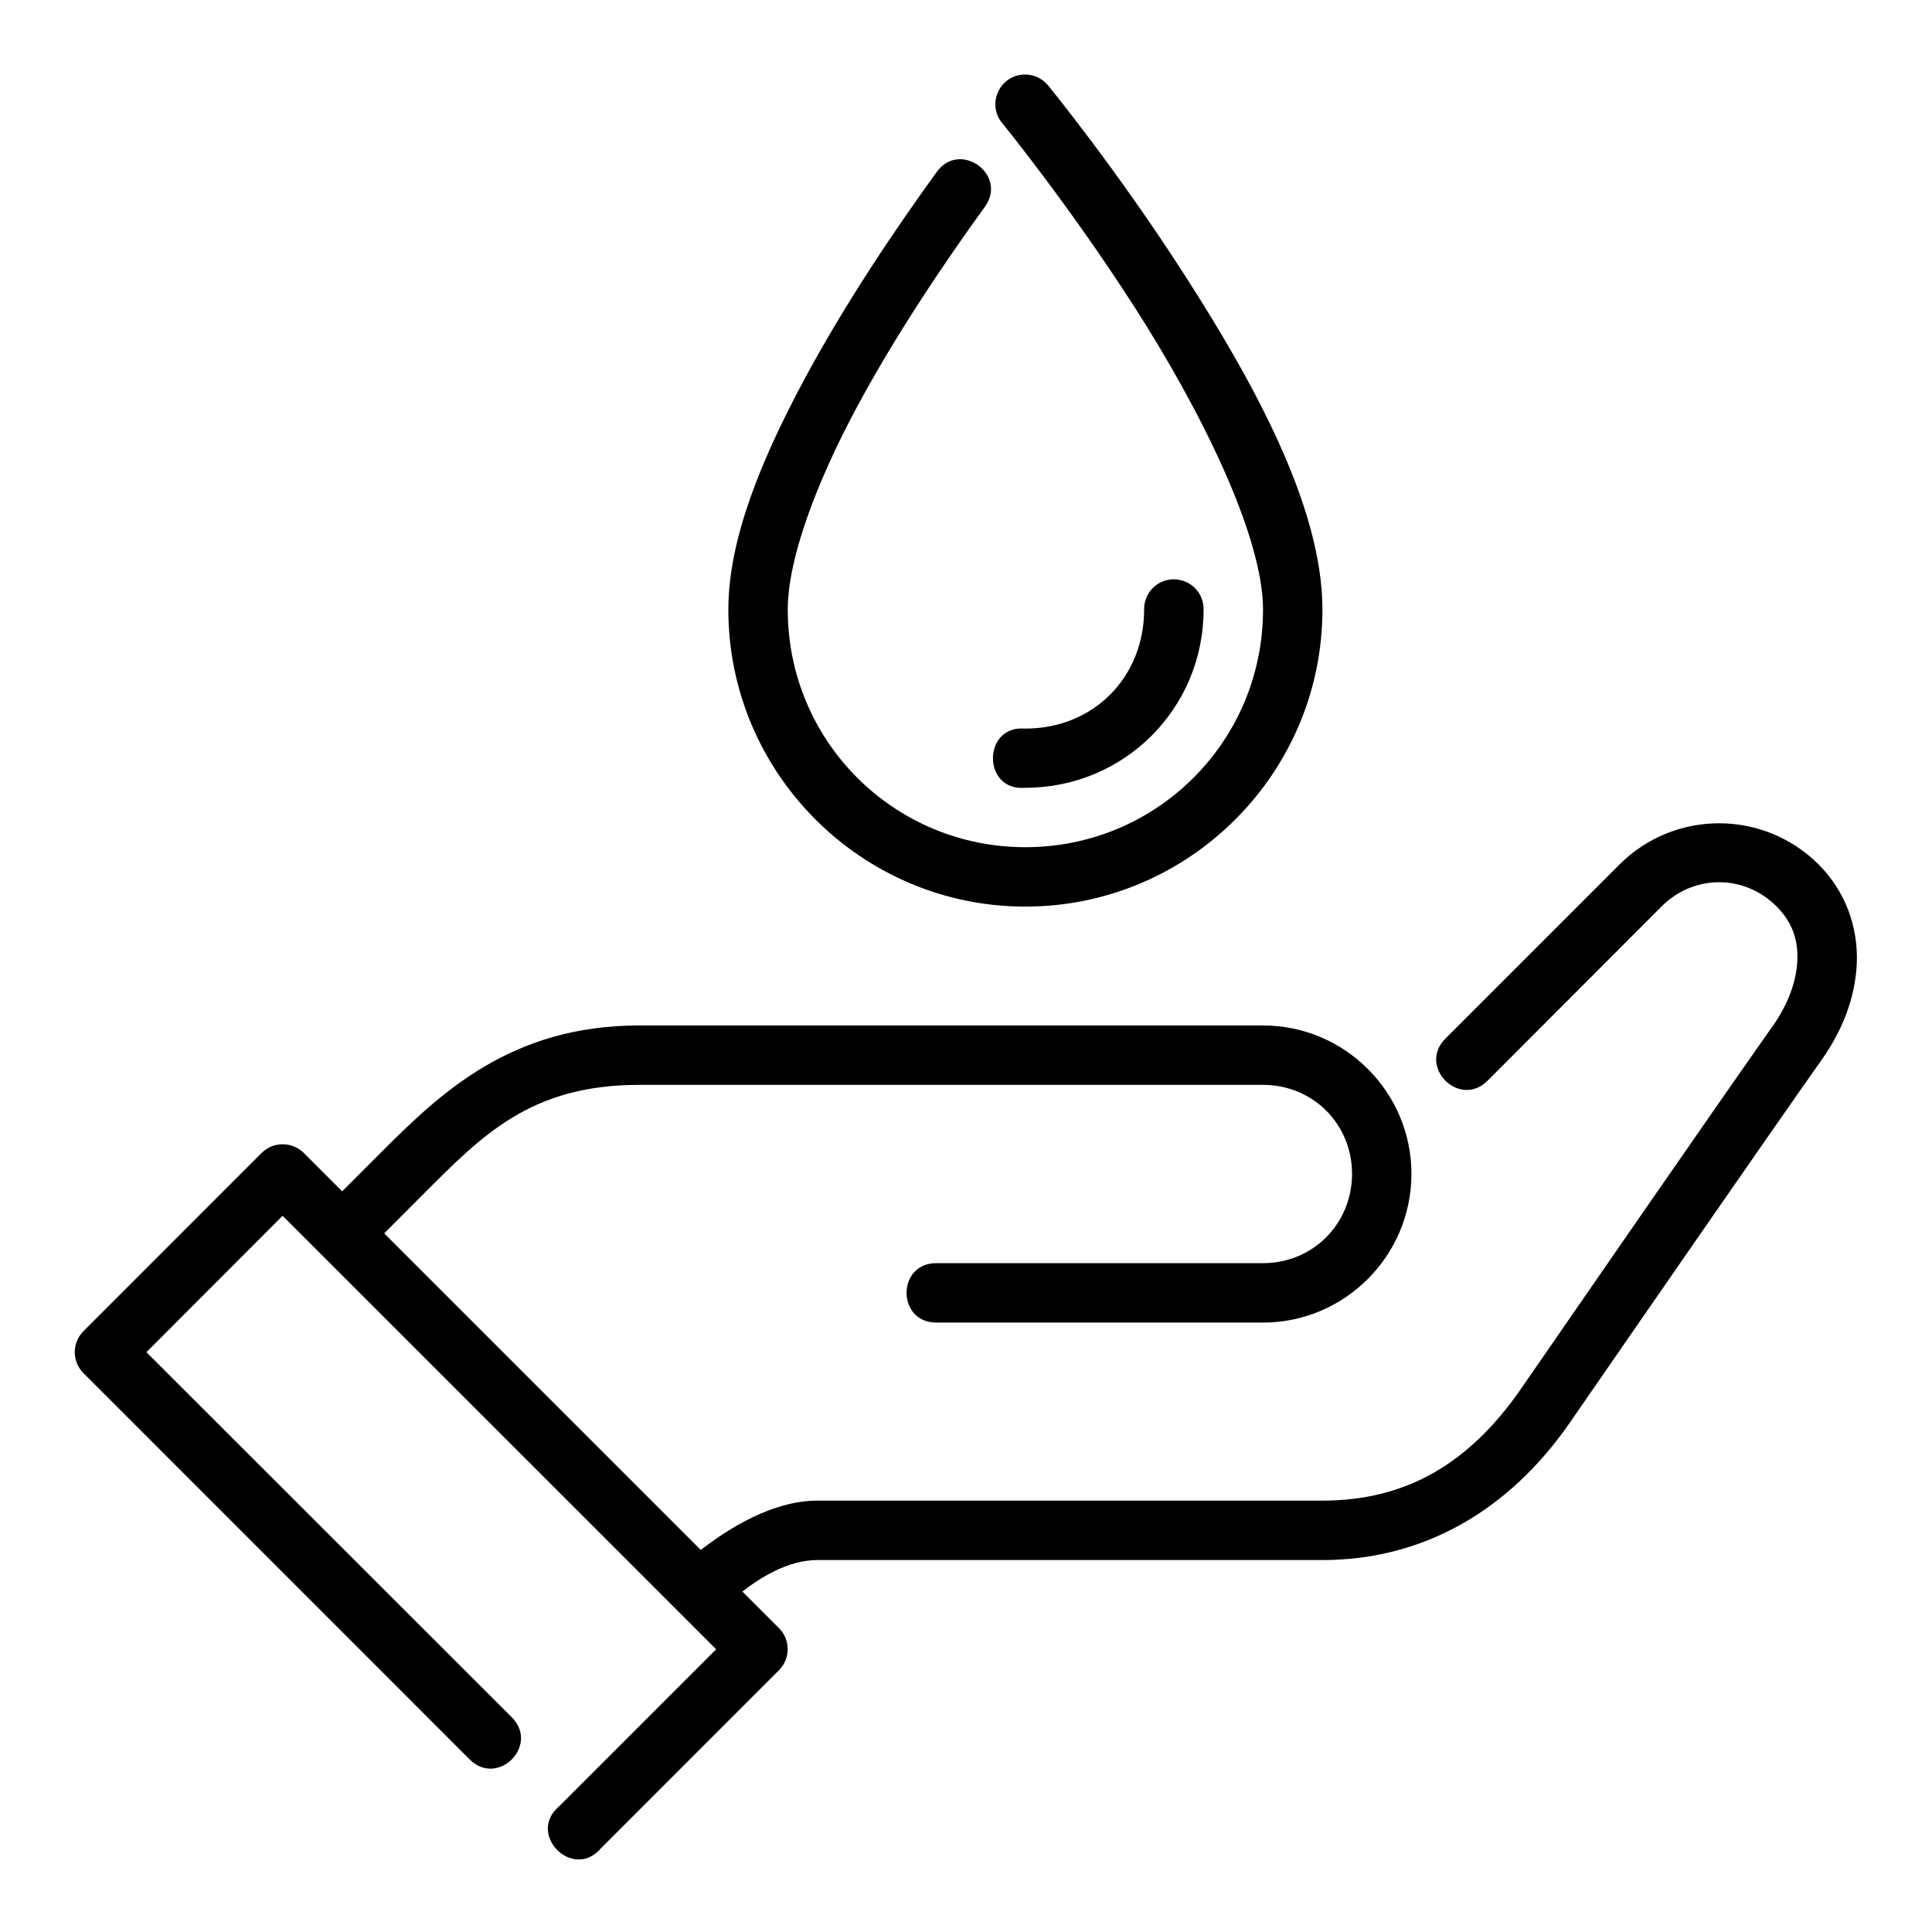 <?xml version="1.0" encoding="UTF-8"?>
<!-- Uploaded to: SVG Repo, www.svgrepo.com, Generator: SVG Repo Mixer Tools -->
<svg fill="#000000" width="800px" height="800px" version="1.1" viewBox="144 144 512 512" xmlns="http://www.w3.org/2000/svg">
 <path d="m415.66 163.75c-6.691 0.008-10.324 7.828-6.012 12.945 0 0 17.449 21.355 34.887 48.477 17.434 27.121 34.18 60.684 34.18 80.367 0 34.875-28.102 62.977-62.977 62.977s-62.977-28.102-62.977-62.977c0-13.383 7.527-33.465 18.066-53.168 10.539-19.703 23.809-39.273 34.164-53.551 6.172-8.496-6.574-17.754-12.746-9.258-10.613 14.637-24.223 34.668-35.301 55.383-11.082 20.711-19.926 41.859-19.926 60.594 0 43.383 35.336 78.719 78.719 78.719 43.383 0 78.719-35.336 78.719-78.719 0-27.551-18.68-60.902-36.668-88.883-17.988-27.98-35.961-49.922-35.961-49.922-1.492-1.883-3.762-2.981-6.164-2.984zm39.344 133.76c-0.273 0-0.543 0.016-0.816 0.059-4.031 0.457-7.055 3.906-6.981 7.965 0 18.008-13.48 31.551-31.488 31.551-11.438-1.027-11.438 16.711 0 15.684 26.215 0 47.246-21.02 47.246-47.23 0.078-4.438-3.527-8.062-7.965-8.012zm144.57 64.668c-9.555 0-19.129 3.664-26.383 10.918l-46.141 46.141c-7.438 7.438 3.723 18.602 11.164 11.164l46.141-46.203c8.531-8.531 21.91-8.531 30.441 0 4.238 4.238 5.719 8.879 5.519 14.297-0.207 5.422-2.418 11.59-6.379 17.203-15.047 21.336-48.738 70.113-66.773 96.234-13.828 20.023-30.602 29.75-52.707 29.75h-133.82c-12.168 0-23.992 7.715-30.918 13.07l-83.902-83.902 10.164-10.18c15.742-15.746 28.547-29.168 57.41-29.168h165.33c13.219 0 23.586 10.367 23.586 23.586s-10.367 23.664-23.586 23.664h-86.594c-10.5 0-10.5 15.746 0 15.746h86.594c21.668 0 39.328-17.738 39.328-39.406 0-21.668-17.66-39.328-39.328-39.328l-165.33-0.004c-34.113 0-52.766 18.004-68.512 33.75l-10.195 10.211-10.211-10.211c-1.5-1.477-3.523-2.289-5.629-2.262-2.051 0.012-4.012 0.824-5.473 2.262l-47.23 47.246c-3.094 3.078-3.094 8.086 0 11.164l102.32 102.34c7.441 7.445 18.605-3.715 11.164-11.164l-96.816-96.754 36.086-36.148 114.9 114.88-41.668 41.668c-8.613 7.375 3.723 19.711 11.102 11.102l47.23-47.246c3.051-3.07 3.051-8.031 0-11.102l-9.719-9.719c4.957-3.836 12.199-8.348 19.895-8.348h133.82c27.047 0 49.652-13.355 65.668-36.547 18.031-26.113 51.797-74.973 66.711-96.125 5.43-7.699 8.906-16.512 9.242-25.676 0.332-9.164-2.836-18.703-10.117-25.984-7.254-7.254-16.832-10.918-26.383-10.918z"/>
</svg>